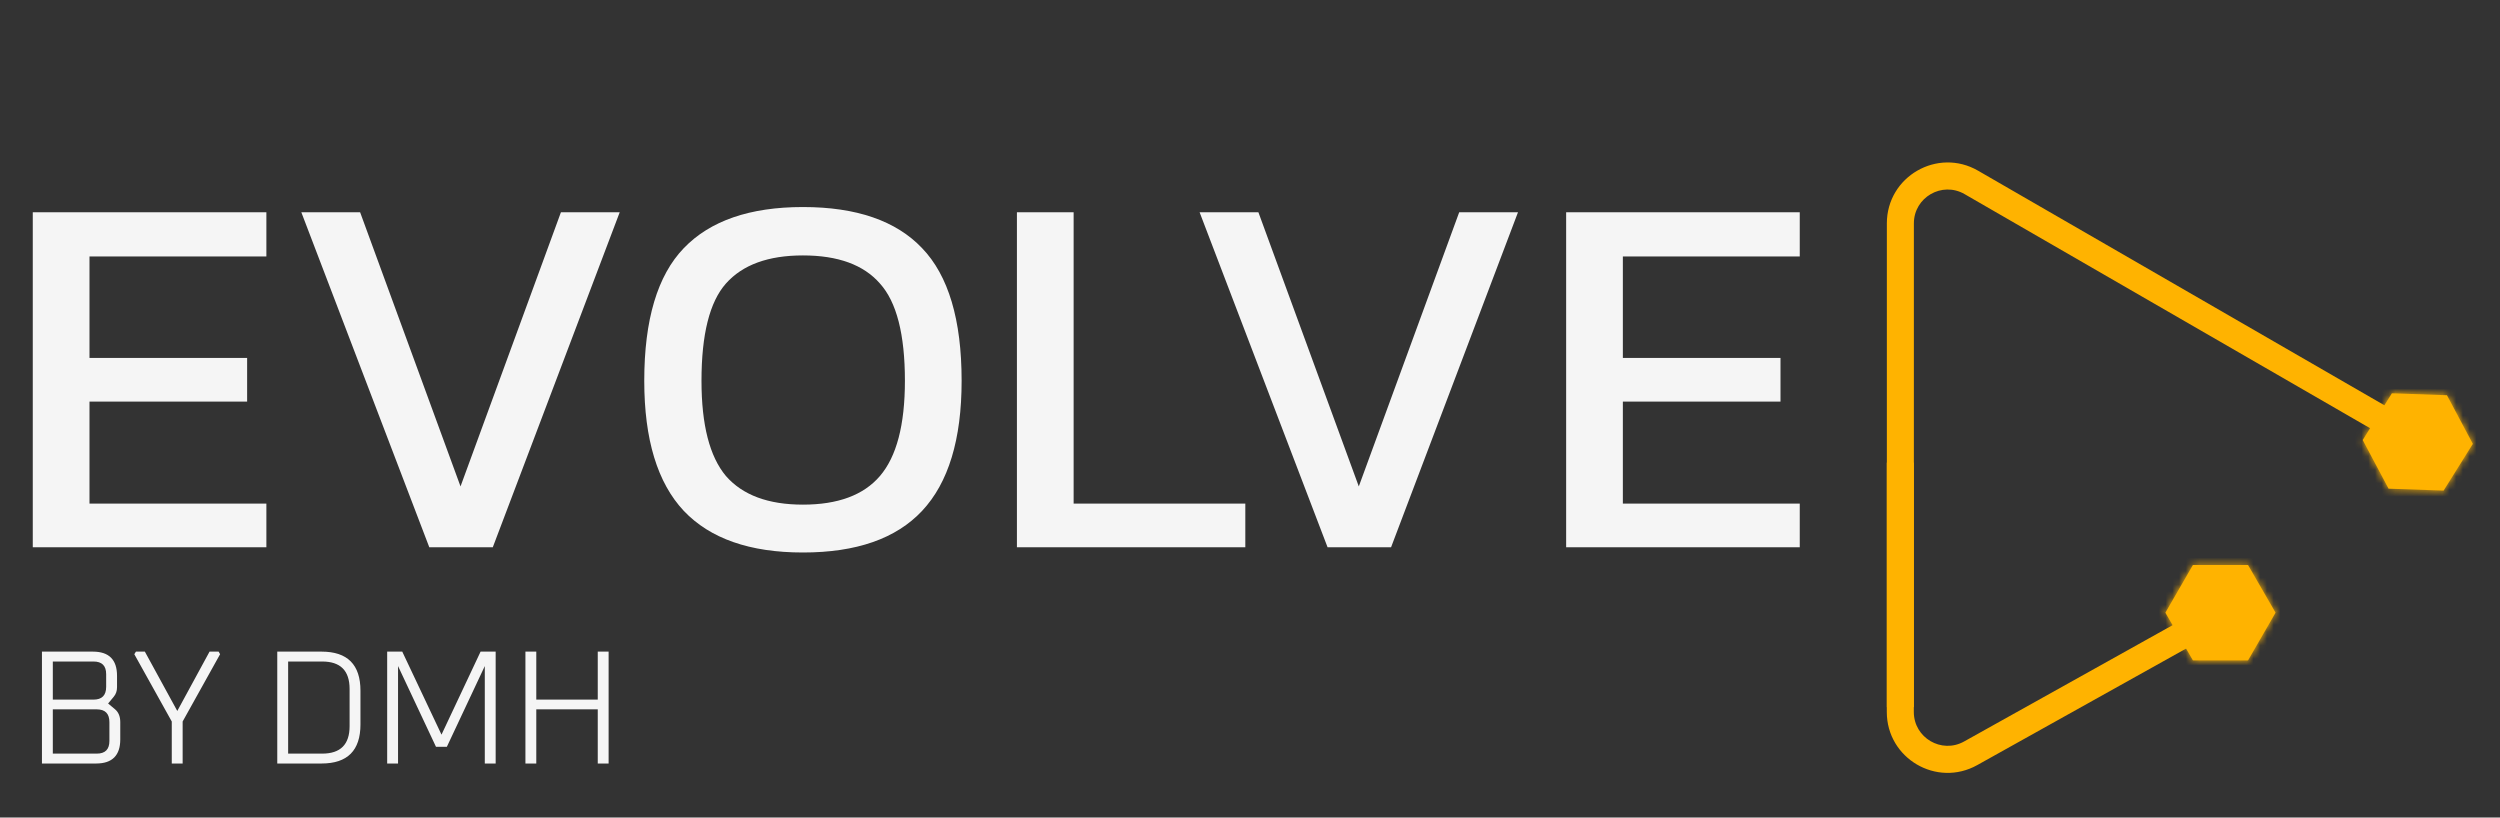 <svg xmlns="http://www.w3.org/2000/svg" width="370" height="121" viewBox="0 0 370 121" fill="none"><rect x="0" y="0" width="370" height="121" fill="#333333" stroke="none"/><path d="M6.208 113V96.44H13.744C16.128 96.44 17.32 97.632 17.32 100.016V101.72C17.32 102.264 17.16 102.728 16.84 103.112L16 104.12L17.008 104.96C17.536 105.392 17.8 106.032 17.8 106.88V109.424C17.8 111.808 16.608 113 14.224 113H6.208ZM7.816 111.536H14.32C15.568 111.536 16.192 110.912 16.192 109.664V106.88C16.192 105.616 15.568 104.984 14.32 104.984H7.816V111.536ZM7.816 103.544H13.84C15.088 103.544 15.712 102.912 15.712 101.648V99.776C15.712 98.528 15.088 97.904 13.84 97.904H7.816V103.544ZM19.878 96.824L20.118 96.44H21.438L26.238 105.224L31.014 96.44H32.358L32.574 96.824L27.03 106.784V113H25.422V106.784L19.878 96.824ZM41.036 113V96.44H47.588C51.428 96.44 53.348 98.368 53.348 102.224V107.216C53.348 111.072 51.428 113 47.588 113H41.036ZM42.644 111.536H47.684C50.388 111.536 51.74 110.184 51.74 107.48V101.96C51.74 99.256 50.388 97.904 47.684 97.904H42.644V111.536ZM57.302 113V96.44H59.534L65.342 108.728L71.126 96.44H73.358V113H71.75V98.576L66.134 110.528H64.526L58.91 98.576V113H57.302ZM77.763 113V96.44H79.371V103.544H88.467V96.44H90.075V113H88.467V104.984H79.371V113H77.763Z" fill="#F5F5F5"></path><mask id="path-3-inside-1_37_281" fill="white"><path d="M362.151 58.495L365.978 65.694L361.657 72.608L353.508 72.323L349.681 65.124L354.002 58.209L362.151 58.495Z"></path></mask><path d="M362.151 58.495L365.978 65.694L361.657 72.608L353.508 72.323L349.681 65.124L354.002 58.209L362.151 58.495Z" fill="#FFB300"></path><path d="M362.151 58.495L379.81 49.106L374.39 38.91L362.85 38.507L362.151 58.495ZM365.978 65.694L382.938 76.293L389.058 66.501L383.638 56.306L365.978 65.694ZM361.657 72.608L360.958 92.596L372.498 93L378.617 83.208L361.657 72.608ZM353.508 72.323L335.849 81.711L341.269 91.907L352.809 92.311L353.508 72.323ZM349.681 65.124L332.721 54.524L326.601 64.316L332.021 74.512L349.681 65.124ZM354.002 58.209L354.701 38.222L343.161 37.818L337.042 47.61L354.002 58.209ZM344.491 67.883L348.318 75.082L383.638 56.306L379.81 49.106L344.491 67.883ZM349.018 55.094L344.697 62.009L378.617 83.208L382.938 76.293L349.018 55.094ZM362.356 52.62L354.208 52.335L352.809 92.311L360.958 92.596L362.356 52.62ZM371.168 62.935L367.34 55.736L332.021 74.512L335.849 81.711L371.168 62.935ZM366.641 75.723L370.962 68.809L337.042 47.61L332.721 54.524L366.641 75.723ZM353.303 78.197L361.451 78.482L362.85 38.507L354.701 38.222L353.303 78.197Z" fill="#FFB300" mask="url(#path-3-inside-1_37_281)"></path><mask id="path-5-inside-2_37_281" fill="white"><path d="M332.707 83.618L336.783 90.679L332.707 97.74L324.553 97.74L320.476 90.679L324.553 83.618L332.707 83.618Z"></path></mask><path d="M332.707 83.618L336.783 90.679L332.707 97.74L324.553 97.74L320.476 90.679L324.553 83.618L332.707 83.618Z" fill="#FFB300"></path><path d="M332.707 83.618L350.027 73.618L344.254 63.617L332.707 63.617L332.707 83.618ZM336.783 90.679L354.104 100.679L359.877 90.679L354.104 80.679L336.783 90.679ZM332.707 97.74L332.707 117.74L344.254 117.74L350.027 107.74L332.707 97.74ZM324.553 97.74L307.233 107.74L313.006 117.74L324.553 117.74L324.553 97.74ZM320.476 90.679L303.156 80.679L297.382 90.679L303.156 100.679L320.476 90.679ZM324.553 83.618L324.553 63.617L313.006 63.617L307.233 73.618L324.553 83.618ZM315.386 93.618L319.463 100.679L354.104 80.679L350.027 73.618L315.386 93.618ZM319.463 80.679L315.386 87.74L350.027 107.74L354.104 100.679L319.463 80.679ZM332.707 77.74L324.553 77.74L324.553 117.74L332.707 117.74L332.707 77.74ZM341.874 87.74L337.797 80.679L303.156 100.679L307.233 107.74L341.874 87.74ZM337.797 100.679L341.874 93.618L307.233 73.618L303.156 80.679L337.797 100.679ZM324.553 103.617L332.707 103.617L332.707 63.617L324.553 63.617L324.553 103.617Z" fill="#FFB300" mask="url(#path-5-inside-2_37_281)"></path><path d="M291.754 26.994L292.754 25.262L292.754 25.262L291.754 26.994ZM352.762 64.526C353.719 65.078 354.942 64.751 355.494 63.794C356.047 62.837 355.719 61.614 354.762 61.062L352.762 64.526ZM281.254 33.056L283.254 33.056L281.254 33.056ZM290.754 28.726L352.762 64.526L354.762 61.062L292.754 25.262L290.754 28.726ZM283.254 104.657L283.254 33.056L279.254 33.056L279.254 104.657L283.254 104.657ZM292.754 25.262C286.754 21.797 279.254 26.128 279.254 33.056L283.254 33.056C283.254 29.207 287.421 26.801 290.754 28.726L292.754 25.262Z" fill="#FFB300"></path><path d="M281.246 105.376L283.246 105.376L283.246 105.376L281.246 105.376ZM291.656 111.489L292.631 113.235L292.631 113.235L291.656 111.489ZM322.782 91.833C323.746 91.294 324.965 91.64 325.503 92.605C326.041 93.569 325.695 94.787 324.731 95.326L322.782 91.833ZM283.246 68.465L283.246 105.376L279.246 105.376L279.246 68.465L283.246 68.465ZM290.682 109.742L322.782 91.833L324.731 95.326L292.631 113.235L290.682 109.742ZM283.246 105.376C283.246 109.192 287.349 111.602 290.682 109.742L292.631 113.235C286.632 116.583 279.246 112.246 279.246 105.376L283.246 105.376Z" fill="#FFB300"></path><path d="M4.851 81V31.412H39.424V37.957H13.244V52.972H36.575V59.44H13.244V74.532H39.424V81H4.851ZM63.537 81L44.595 31.412H53.296L68.157 71.991L83.018 31.412H91.719L72.931 81H63.537ZM118.835 81.77C110.981 81.77 105.103 79.717 101.202 75.61C97.301 71.452 95.35 65.035 95.35 56.36C95.35 47.325 97.301 40.78 101.202 36.725C105.103 32.67 110.981 30.642 118.835 30.642C126.74 30.642 132.618 32.67 136.468 36.725C140.369 40.78 142.32 47.325 142.32 56.36C142.32 65.035 140.369 71.452 136.468 75.61C132.618 79.717 126.74 81.77 118.835 81.77ZM118.835 74.686C124.02 74.686 127.818 73.274 130.231 70.451C132.695 67.576 133.927 62.879 133.927 56.36C133.927 49.481 132.695 44.682 130.231 41.961C127.818 39.189 124.02 37.803 118.835 37.803C113.702 37.803 109.903 39.189 107.439 41.961C105.026 44.682 103.82 49.481 103.82 56.36C103.82 62.879 105.026 67.576 107.439 70.451C109.903 73.274 113.702 74.686 118.835 74.686ZM150.504 81V31.412H158.897V74.532H184.307V81H150.504ZM196.482 81L177.54 31.412H186.241L201.102 71.991L215.963 31.412H224.664L205.876 81H196.482ZM231.79 81V31.412H266.363V37.957H240.183V52.972H263.514V59.44H240.183V74.532H266.363V81H231.79Z" fill="#F5F5F5"></path></svg>